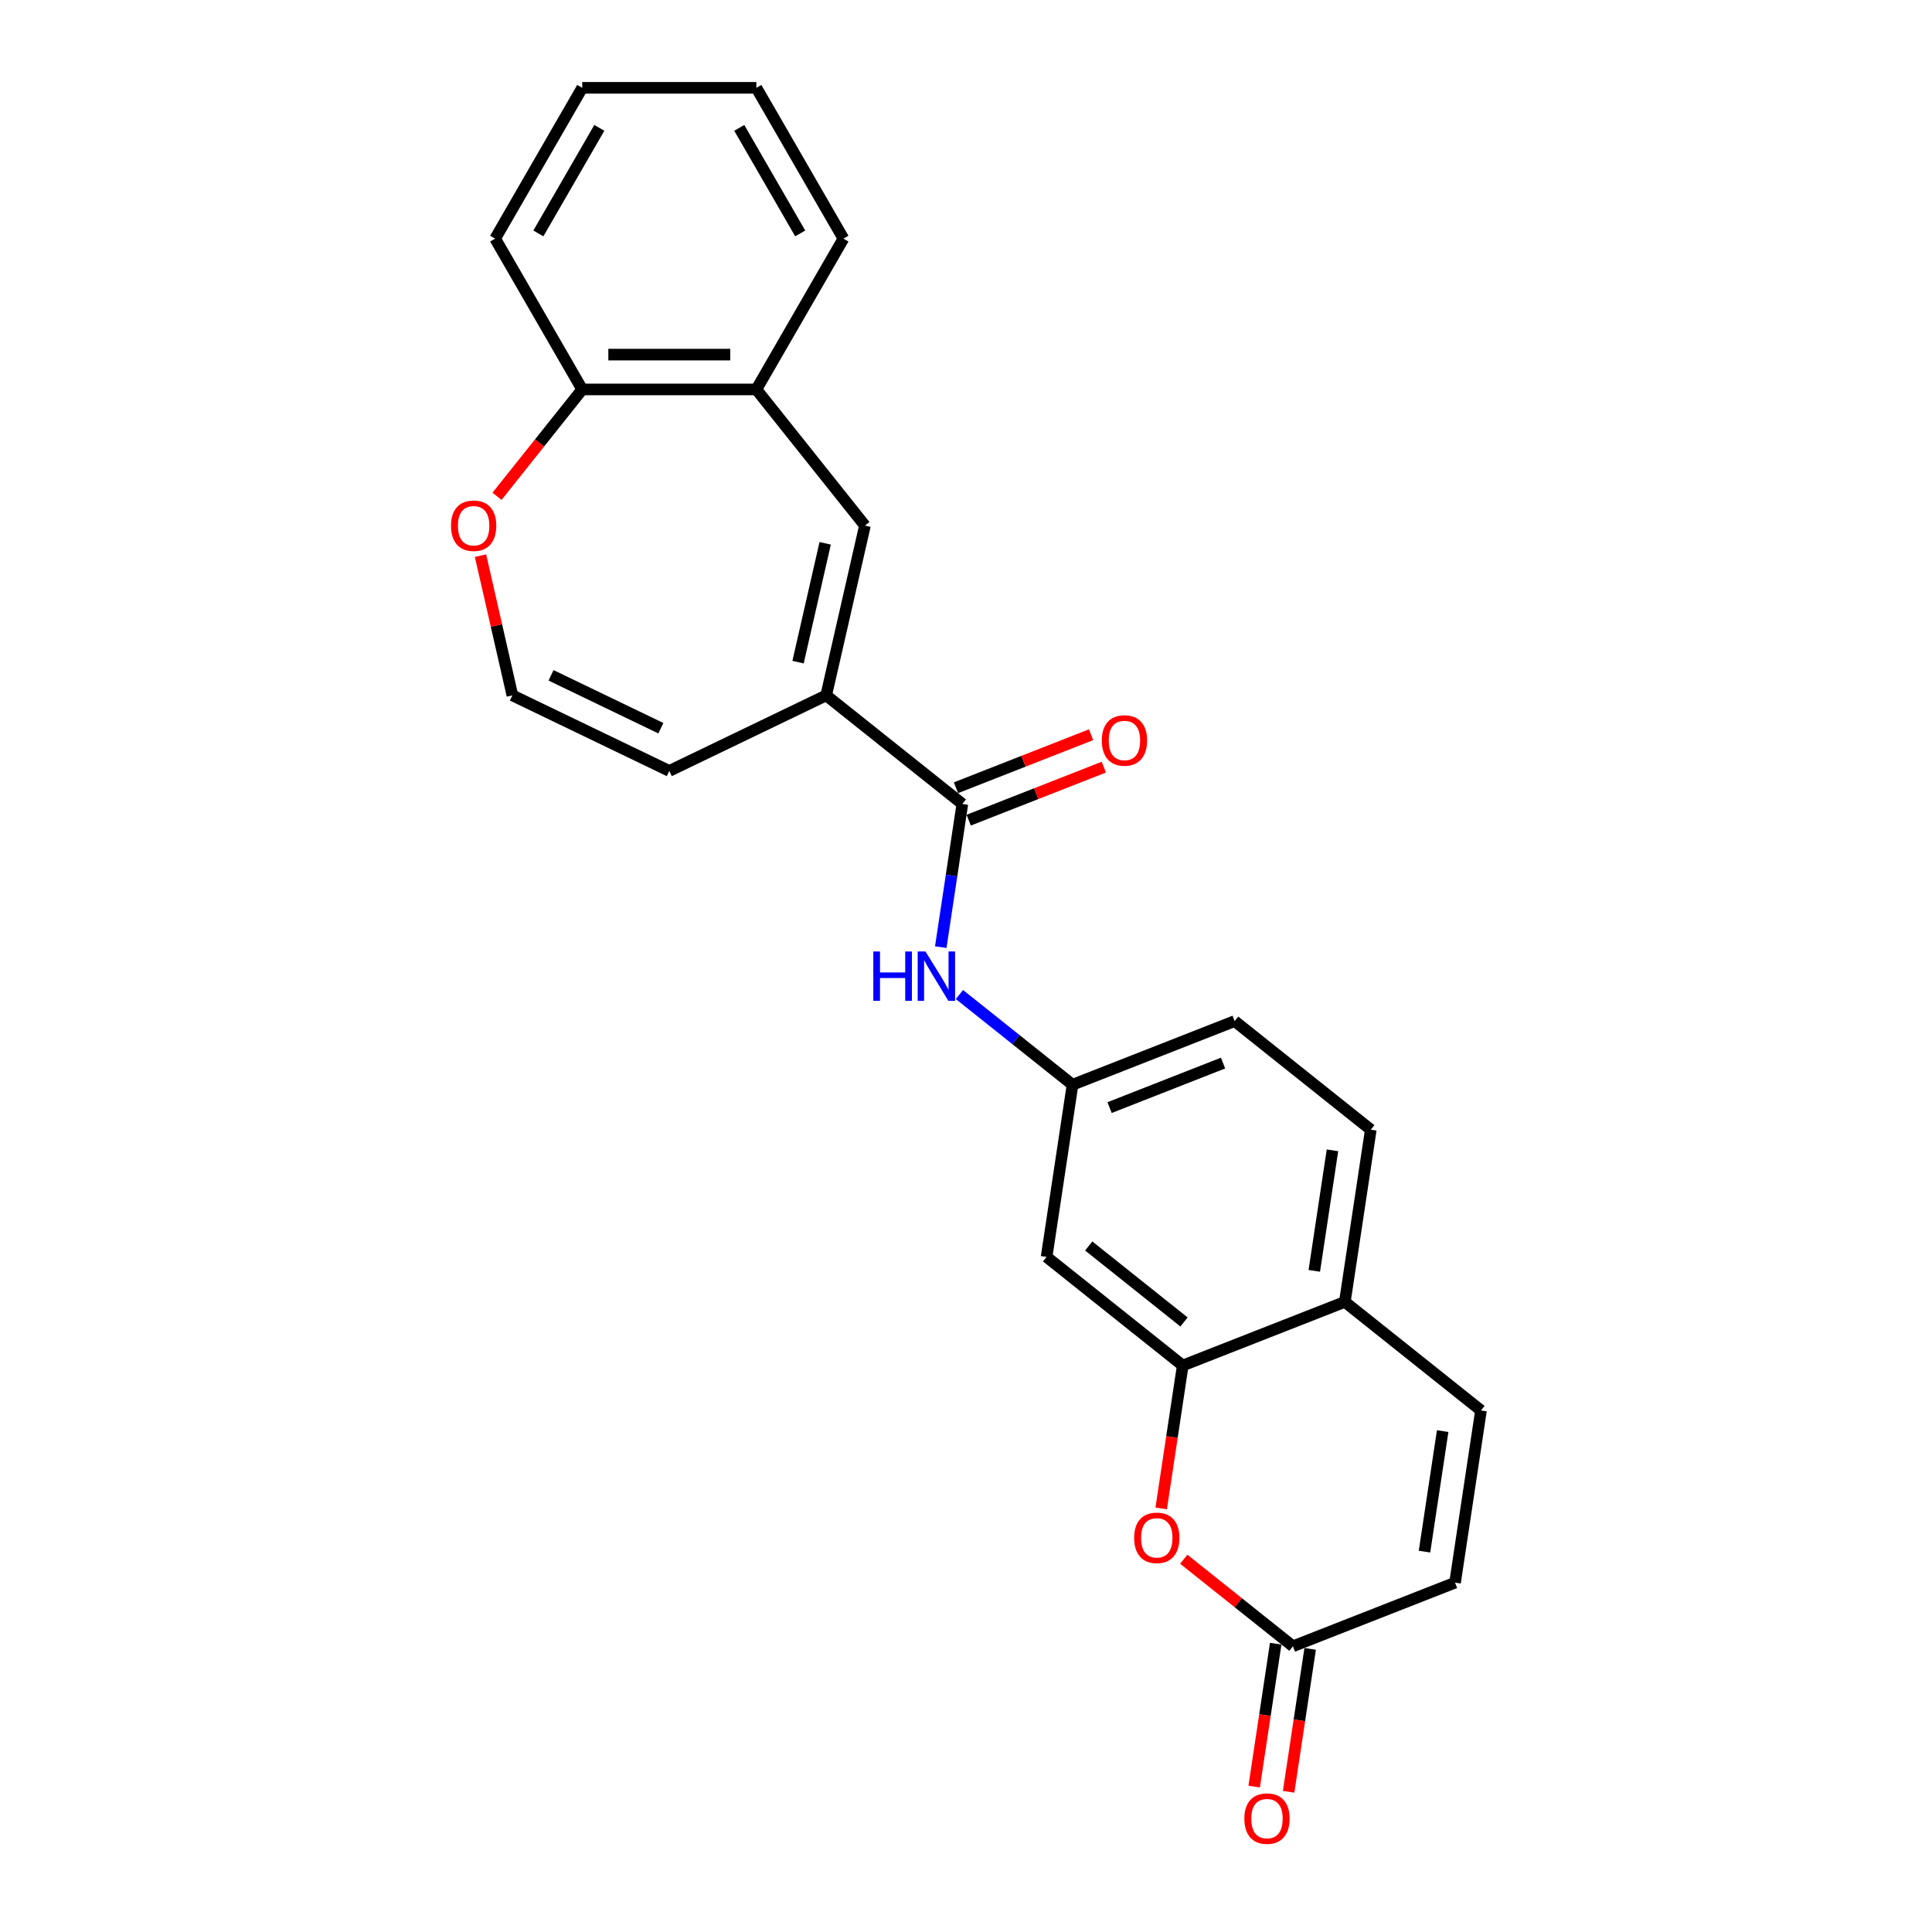 <?xml version='1.0' encoding='iso-8859-1'?>
<svg version='1.1' baseProfile='full'
              xmlns='http://www.w3.org/2000/svg'
                      xmlns:rdkit='http://www.rdkit.org/xml'
                      xmlns:xlink='http://www.w3.org/1999/xlink'
                  xml:space='preserve'
width='1000px' height='1000px' viewBox='0 0 1000 1000'>
<!-- END OF HEADER -->
<rect style='opacity:1.0;fill:#FFFFFF;stroke:none' width='1000' height='1000' x='0' y='0'> </rect>
<path class='bond-0' d='M 427.636,359.924 L 498.107,416.124' style='fill:none;fill-rule:evenodd;stroke:#000000;stroke-width:6px;stroke-linecap:butt;stroke-linejoin:miter;stroke-opacity:1' />
<path class='bond-1' d='M 427.636,359.924 L 447.693,272.048' style='fill:none;fill-rule:evenodd;stroke:#000000;stroke-width:6px;stroke-linecap:butt;stroke-linejoin:miter;stroke-opacity:1' />
<path class='bond-1' d='M 413.069,342.731 L 427.109,281.218' style='fill:none;fill-rule:evenodd;stroke:#000000;stroke-width:6px;stroke-linecap:butt;stroke-linejoin:miter;stroke-opacity:1' />
<path class='bond-13' d='M 427.636,359.924 L 346.425,399.033' style='fill:none;fill-rule:evenodd;stroke:#000000;stroke-width:6px;stroke-linecap:butt;stroke-linejoin:miter;stroke-opacity:1' />
<path class='bond-5' d='M 498.107,416.124 L 492.522,453.18' style='fill:none;fill-rule:evenodd;stroke:#000000;stroke-width:6px;stroke-linecap:butt;stroke-linejoin:miter;stroke-opacity:1' />
<path class='bond-5' d='M 492.522,453.18 L 486.937,490.237' style='fill:none;fill-rule:evenodd;stroke:#0000FF;stroke-width:6px;stroke-linecap:butt;stroke-linejoin:miter;stroke-opacity:1' />
<path class='bond-16' d='M 501.4,424.514 L 536.368,410.791' style='fill:none;fill-rule:evenodd;stroke:#000000;stroke-width:6px;stroke-linecap:butt;stroke-linejoin:miter;stroke-opacity:1' />
<path class='bond-16' d='M 536.368,410.791 L 571.335,397.067' style='fill:none;fill-rule:evenodd;stroke:#FF0000;stroke-width:6px;stroke-linecap:butt;stroke-linejoin:miter;stroke-opacity:1' />
<path class='bond-16' d='M 494.814,407.733 L 529.782,394.009' style='fill:none;fill-rule:evenodd;stroke:#000000;stroke-width:6px;stroke-linecap:butt;stroke-linejoin:miter;stroke-opacity:1' />
<path class='bond-16' d='M 529.782,394.009 L 564.749,380.286' style='fill:none;fill-rule:evenodd;stroke:#FF0000;stroke-width:6px;stroke-linecap:butt;stroke-linejoin:miter;stroke-opacity:1' />
<path class='bond-7' d='M 447.693,272.048 L 391.494,201.576' style='fill:none;fill-rule:evenodd;stroke:#000000;stroke-width:6px;stroke-linecap:butt;stroke-linejoin:miter;stroke-opacity:1' />
<path class='bond-2' d='M 601.033,780.751 L 606.608,743.767' style='fill:none;fill-rule:evenodd;stroke:#FF0000;stroke-width:6px;stroke-linecap:butt;stroke-linejoin:miter;stroke-opacity:1' />
<path class='bond-2' d='M 606.608,743.767 L 612.182,706.782' style='fill:none;fill-rule:evenodd;stroke:#000000;stroke-width:6px;stroke-linecap:butt;stroke-linejoin:miter;stroke-opacity:1' />
<path class='bond-4' d='M 612.719,807.054 L 640.97,829.583' style='fill:none;fill-rule:evenodd;stroke:#FF0000;stroke-width:6px;stroke-linecap:butt;stroke-linejoin:miter;stroke-opacity:1' />
<path class='bond-4' d='M 640.97,829.583 L 669.22,852.111' style='fill:none;fill-rule:evenodd;stroke:#000000;stroke-width:6px;stroke-linecap:butt;stroke-linejoin:miter;stroke-opacity:1' />
<path class='bond-3' d='M 612.182,706.782 L 541.711,650.583' style='fill:none;fill-rule:evenodd;stroke:#000000;stroke-width:6px;stroke-linecap:butt;stroke-linejoin:miter;stroke-opacity:1' />
<path class='bond-3' d='M 612.852,684.258 L 563.521,644.918' style='fill:none;fill-rule:evenodd;stroke:#000000;stroke-width:6px;stroke-linecap:butt;stroke-linejoin:miter;stroke-opacity:1' />
<path class='bond-26' d='M 612.182,706.782 L 696.088,673.851' style='fill:none;fill-rule:evenodd;stroke:#000000;stroke-width:6px;stroke-linecap:butt;stroke-linejoin:miter;stroke-opacity:1' />
<path class='bond-17' d='M 660.307,850.768 L 654.732,887.752' style='fill:none;fill-rule:evenodd;stroke:#000000;stroke-width:6px;stroke-linecap:butt;stroke-linejoin:miter;stroke-opacity:1' />
<path class='bond-17' d='M 654.732,887.752 L 649.158,924.737' style='fill:none;fill-rule:evenodd;stroke:#FF0000;stroke-width:6px;stroke-linecap:butt;stroke-linejoin:miter;stroke-opacity:1' />
<path class='bond-17' d='M 678.133,853.455 L 672.558,890.439' style='fill:none;fill-rule:evenodd;stroke:#000000;stroke-width:6px;stroke-linecap:butt;stroke-linejoin:miter;stroke-opacity:1' />
<path class='bond-17' d='M 672.558,890.439 L 666.984,927.424' style='fill:none;fill-rule:evenodd;stroke:#FF0000;stroke-width:6px;stroke-linecap:butt;stroke-linejoin:miter;stroke-opacity:1' />
<path class='bond-27' d='M 669.22,852.111 L 753.126,819.181' style='fill:none;fill-rule:evenodd;stroke:#000000;stroke-width:6px;stroke-linecap:butt;stroke-linejoin:miter;stroke-opacity:1' />
<path class='bond-11' d='M 496.607,514.771 L 525.876,538.112' style='fill:none;fill-rule:evenodd;stroke:#0000FF;stroke-width:6px;stroke-linecap:butt;stroke-linejoin:miter;stroke-opacity:1' />
<path class='bond-11' d='M 525.876,538.112 L 555.145,561.453' style='fill:none;fill-rule:evenodd;stroke:#000000;stroke-width:6px;stroke-linecap:butt;stroke-linejoin:miter;stroke-opacity:1' />
<path class='bond-6' d='M 766.56,730.051 L 696.088,673.851' style='fill:none;fill-rule:evenodd;stroke:#000000;stroke-width:6px;stroke-linecap:butt;stroke-linejoin:miter;stroke-opacity:1' />
<path class='bond-9' d='M 766.56,730.051 L 753.126,819.181' style='fill:none;fill-rule:evenodd;stroke:#000000;stroke-width:6px;stroke-linecap:butt;stroke-linejoin:miter;stroke-opacity:1' />
<path class='bond-9' d='M 746.719,740.733 L 737.315,803.124' style='fill:none;fill-rule:evenodd;stroke:#000000;stroke-width:6px;stroke-linecap:butt;stroke-linejoin:miter;stroke-opacity:1' />
<path class='bond-15' d='M 391.494,201.576 L 301.357,201.576' style='fill:none;fill-rule:evenodd;stroke:#000000;stroke-width:6px;stroke-linecap:butt;stroke-linejoin:miter;stroke-opacity:1' />
<path class='bond-15' d='M 377.973,183.549 L 314.878,183.549' style='fill:none;fill-rule:evenodd;stroke:#000000;stroke-width:6px;stroke-linecap:butt;stroke-linejoin:miter;stroke-opacity:1' />
<path class='bond-20' d='M 391.494,201.576 L 436.562,123.515' style='fill:none;fill-rule:evenodd;stroke:#000000;stroke-width:6px;stroke-linecap:butt;stroke-linejoin:miter;stroke-opacity:1' />
<path class='bond-8' d='M 541.711,650.583 L 555.145,561.453' style='fill:none;fill-rule:evenodd;stroke:#000000;stroke-width:6px;stroke-linecap:butt;stroke-linejoin:miter;stroke-opacity:1' />
<path class='bond-10' d='M 696.088,673.851 L 709.523,584.722' style='fill:none;fill-rule:evenodd;stroke:#000000;stroke-width:6px;stroke-linecap:butt;stroke-linejoin:miter;stroke-opacity:1' />
<path class='bond-10' d='M 680.277,657.795 L 689.681,595.404' style='fill:none;fill-rule:evenodd;stroke:#000000;stroke-width:6px;stroke-linecap:butt;stroke-linejoin:miter;stroke-opacity:1' />
<path class='bond-19' d='M 555.145,561.453 L 639.051,528.522' style='fill:none;fill-rule:evenodd;stroke:#000000;stroke-width:6px;stroke-linecap:butt;stroke-linejoin:miter;stroke-opacity:1' />
<path class='bond-19' d='M 574.317,573.294 L 633.051,550.243' style='fill:none;fill-rule:evenodd;stroke:#000000;stroke-width:6px;stroke-linecap:butt;stroke-linejoin:miter;stroke-opacity:1' />
<path class='bond-12' d='M 265.215,359.924 L 346.425,399.033' style='fill:none;fill-rule:evenodd;stroke:#000000;stroke-width:6px;stroke-linecap:butt;stroke-linejoin:miter;stroke-opacity:1' />
<path class='bond-12' d='M 285.218,349.549 L 342.066,376.925' style='fill:none;fill-rule:evenodd;stroke:#000000;stroke-width:6px;stroke-linecap:butt;stroke-linejoin:miter;stroke-opacity:1' />
<path class='bond-14' d='M 265.215,359.924 L 256.962,323.765' style='fill:none;fill-rule:evenodd;stroke:#000000;stroke-width:6px;stroke-linecap:butt;stroke-linejoin:miter;stroke-opacity:1' />
<path class='bond-14' d='M 256.962,323.765 L 248.709,287.605' style='fill:none;fill-rule:evenodd;stroke:#FF0000;stroke-width:6px;stroke-linecap:butt;stroke-linejoin:miter;stroke-opacity:1' />
<path class='bond-24' d='M 257.248,256.887 L 279.303,229.231' style='fill:none;fill-rule:evenodd;stroke:#FF0000;stroke-width:6px;stroke-linecap:butt;stroke-linejoin:miter;stroke-opacity:1' />
<path class='bond-24' d='M 279.303,229.231 L 301.357,201.576' style='fill:none;fill-rule:evenodd;stroke:#000000;stroke-width:6px;stroke-linecap:butt;stroke-linejoin:miter;stroke-opacity:1' />
<path class='bond-21' d='M 301.357,201.576 L 256.289,123.515' style='fill:none;fill-rule:evenodd;stroke:#000000;stroke-width:6px;stroke-linecap:butt;stroke-linejoin:miter;stroke-opacity:1' />
<path class='bond-18' d='M 709.523,584.722 L 639.051,528.522' style='fill:none;fill-rule:evenodd;stroke:#000000;stroke-width:6px;stroke-linecap:butt;stroke-linejoin:miter;stroke-opacity:1' />
<path class='bond-22' d='M 436.562,123.515 L 391.494,45.455' style='fill:none;fill-rule:evenodd;stroke:#000000;stroke-width:6px;stroke-linecap:butt;stroke-linejoin:miter;stroke-opacity:1' />
<path class='bond-22' d='M 414.19,120.82 L 382.642,66.177' style='fill:none;fill-rule:evenodd;stroke:#000000;stroke-width:6px;stroke-linecap:butt;stroke-linejoin:miter;stroke-opacity:1' />
<path class='bond-25' d='M 256.289,123.515 L 301.357,45.455' style='fill:none;fill-rule:evenodd;stroke:#000000;stroke-width:6px;stroke-linecap:butt;stroke-linejoin:miter;stroke-opacity:1' />
<path class='bond-25' d='M 278.661,120.82 L 310.209,66.177' style='fill:none;fill-rule:evenodd;stroke:#000000;stroke-width:6px;stroke-linecap:butt;stroke-linejoin:miter;stroke-opacity:1' />
<path class='bond-23' d='M 391.494,45.455 L 301.357,45.455' style='fill:none;fill-rule:evenodd;stroke:#000000;stroke-width:6px;stroke-linecap:butt;stroke-linejoin:miter;stroke-opacity:1' />
<path  class='atom-3' d='M 587.031 795.984
Q 587.031 789.855, 590.059 786.43
Q 593.088 783.004, 598.748 783.004
Q 604.409 783.004, 607.437 786.43
Q 610.466 789.855, 610.466 795.984
Q 610.466 802.186, 607.401 805.719
Q 604.337 809.216, 598.748 809.216
Q 593.124 809.216, 590.059 805.719
Q 587.031 802.222, 587.031 795.984
M 598.748 806.332
Q 602.642 806.332, 604.733 803.736
Q 606.861 801.104, 606.861 795.984
Q 606.861 790.973, 604.733 788.449
Q 602.642 785.889, 598.748 785.889
Q 594.854 785.889, 592.727 788.413
Q 590.636 790.936, 590.636 795.984
Q 590.636 801.14, 592.727 803.736
Q 594.854 806.332, 598.748 806.332
' fill='#FF0000'/>
<path  class='atom-6' d='M 452.026 492.49
L 455.487 492.49
L 455.487 503.343
L 468.539 503.343
L 468.539 492.49
L 472 492.49
L 472 518.017
L 468.539 518.017
L 468.539 506.227
L 455.487 506.227
L 455.487 518.017
L 452.026 518.017
L 452.026 492.49
' fill='#0000FF'/>
<path  class='atom-6' d='M 479.031 492.49
L 487.395 506.011
Q 488.225 507.345, 489.559 509.76
Q 490.893 512.176, 490.965 512.32
L 490.965 492.49
L 494.354 492.49
L 494.354 518.017
L 490.857 518.017
L 481.879 503.235
Q 480.833 501.504, 479.716 499.521
Q 478.634 497.538, 478.31 496.925
L 478.31 518.017
L 474.993 518.017
L 474.993 492.49
L 479.031 492.49
' fill='#0000FF'/>
<path  class='atom-15' d='M 233.44 272.12
Q 233.44 265.99, 236.469 262.565
Q 239.497 259.14, 245.158 259.14
Q 250.818 259.14, 253.847 262.565
Q 256.875 265.99, 256.875 272.12
Q 256.875 278.321, 253.811 281.854
Q 250.746 285.352, 245.158 285.352
Q 239.533 285.352, 236.469 281.854
Q 233.44 278.357, 233.44 272.12
M 245.158 282.467
Q 249.052 282.467, 251.143 279.871
Q 253.27 277.239, 253.27 272.12
Q 253.27 267.108, 251.143 264.584
Q 249.052 262.024, 245.158 262.024
Q 241.264 262.024, 239.137 264.548
Q 237.045 267.072, 237.045 272.12
Q 237.045 277.275, 239.137 279.871
Q 241.264 282.467, 245.158 282.467
' fill='#FF0000'/>
<path  class='atom-17' d='M 570.296 383.265
Q 570.296 377.136, 573.324 373.711
Q 576.353 370.285, 582.013 370.285
Q 587.674 370.285, 590.702 373.711
Q 593.731 377.136, 593.731 383.265
Q 593.731 389.467, 590.666 393
Q 587.602 396.497, 582.013 396.497
Q 576.389 396.497, 573.324 393
Q 570.296 389.503, 570.296 383.265
M 582.013 393.613
Q 585.907 393.613, 587.998 391.017
Q 590.126 388.385, 590.126 383.265
Q 590.126 378.254, 587.998 375.73
Q 585.907 373.17, 582.013 373.17
Q 578.119 373.17, 575.992 375.694
Q 573.901 378.217, 573.901 383.265
Q 573.901 388.421, 575.992 391.017
Q 578.119 393.613, 582.013 393.613
' fill='#FF0000'/>
<path  class='atom-18' d='M 644.068 941.313
Q 644.068 935.184, 647.097 931.759
Q 650.125 928.334, 655.786 928.334
Q 661.446 928.334, 664.475 931.759
Q 667.504 935.184, 667.504 941.313
Q 667.504 947.515, 664.439 951.048
Q 661.374 954.545, 655.786 954.545
Q 650.161 954.545, 647.097 951.048
Q 644.068 947.551, 644.068 941.313
M 655.786 951.661
Q 659.68 951.661, 661.771 949.065
Q 663.898 946.433, 663.898 941.313
Q 663.898 936.302, 661.771 933.778
Q 659.68 931.218, 655.786 931.218
Q 651.892 931.218, 649.765 933.742
Q 647.674 936.266, 647.674 941.313
Q 647.674 946.469, 649.765 949.065
Q 651.892 951.661, 655.786 951.661
' fill='#FF0000'/>
</svg>
